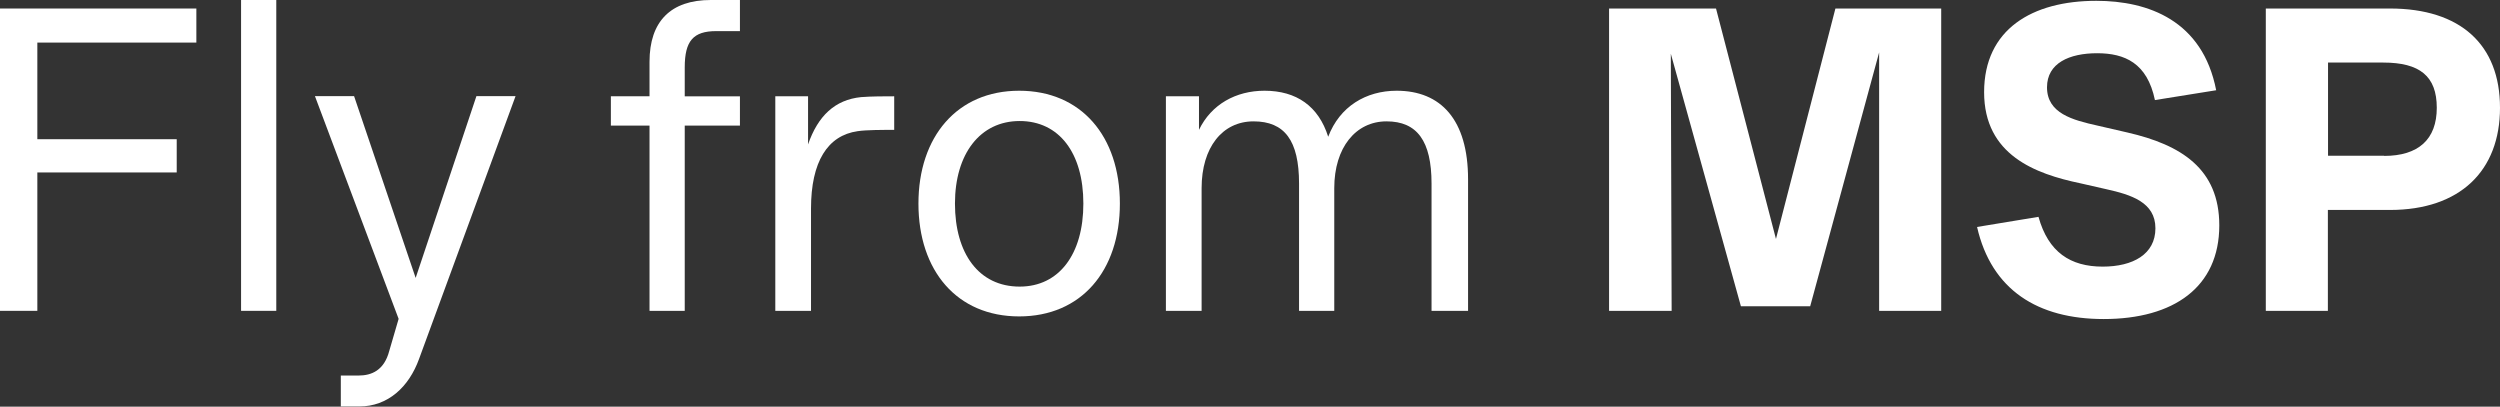 <?xml version="1.0" encoding="UTF-8"?><svg id="TXT_Stripur" xmlns="http://www.w3.org/2000/svg" viewBox="0 0 152.65 24.83"><rect x="0" y="0" width="152.65" height="24.83" fill="#333333" stroke="none"/><defs><style>.cls-1{fill:#fff;stroke-width:0px;}</style></defs><path class="cls-1" d="M0,.52h11.99v2.08H2.28v5.9h8.51v2.03H2.28v8.45H0V.52Z"/><path class="cls-1" d="M14.72,0h2.15v18.98h-2.15V0Z"/><path class="cls-1" d="M20.81,22.93h1.09c.78,0,1.56-.31,1.87-1.51l.57-1.95-5.11-13.6h2.39l3.76,11.1,3.71-11.1h2.39l-5.89,16.04c-.62,1.72-1.9,2.91-3.66,2.91h-1.12v-1.9Z"/><path class="cls-1" d="M43.39,0h1.79v1.9h-1.45c-1.4,0-1.92.6-1.92,2.21v1.77h3.37v1.79h-3.37v11.31h-2.15V7.67h-2.36v-1.79h2.36v-2.11c0-2.47,1.3-3.77,3.74-3.77Z"/><path class="cls-1" d="M47.34,5.88h2v2.94c.6-1.74,1.64-2.73,3.24-2.89.65-.05,1.45-.05,2.02-.05v2.05c-.65,0-1.71,0-2.23.08-1.84.26-2.85,1.87-2.85,4.73v6.24h-2.18V5.88Z"/><path class="cls-1" d="M56.08,12.43c0-4.08,2.36-6.89,6.15-6.89s6.15,2.78,6.15,6.89-2.36,6.89-6.15,6.89-6.15-2.78-6.15-6.89ZM62.26,17.5c2.41,0,3.89-1.98,3.89-5.07s-1.48-5.04-3.89-5.04-3.95,2-3.95,5.04,1.45,5.07,3.95,5.07Z"/><path class="cls-1" d="M71.19,5.88h2.02v2.05c.75-1.56,2.26-2.39,4-2.39,1.95,0,3.3.94,3.89,2.81.7-1.85,2.31-2.81,4.18-2.81,2.7,0,4.36,1.77,4.36,5.41v8.03h-2.23v-7.77c0-2.6-.88-3.8-2.75-3.8s-3.19,1.59-3.19,4.08v7.49h-2.15v-7.77c0-2.63-.88-3.8-2.78-3.8s-3.17,1.59-3.17,4.08v7.49h-2.18V5.88Z"/><path class="cls-1" d="M98.26.52h6.52l3.66,14.07,3.63-14.07h6.46v18.46h-3.79V3.2l-4.21,15.5h-4.23l-4.28-15.42.05,15.7h-3.82V.52Z"/><path class="cls-1" d="M120.71,13.86l3.76-.62c.6,2.16,1.95,3.04,3.92,3.04,1.84,0,3.22-.75,3.22-2.34s-1.48-2.05-3.01-2.39l-1.58-.36c-2.73-.57-5.87-1.72-5.87-5.56S124.08.05,128,.05c3.17,0,6.49,1.2,7.32,5.46l-3.74.6c-.47-2.26-1.84-2.86-3.53-2.86s-3.06.6-3.06,2.08c0,1.59,1.56,2,3.09,2.34l1.82.42c3.27.75,5.61,2.21,5.61,5.67,0,3.77-2.78,5.72-7.06,5.72-4.02,0-6.85-1.77-7.73-5.62Z"/><path class="cls-1" d="M138.35.52h7.58c4.31,0,6.72,2.21,6.72,6.06s-2.44,6.24-6.72,6.24h-3.79v6.16h-3.79V.52ZM145.57,9.52c2.1,0,3.22-1.01,3.22-2.94s-1.04-2.76-3.27-2.76h-3.37v5.69h3.43Z"/></svg>
